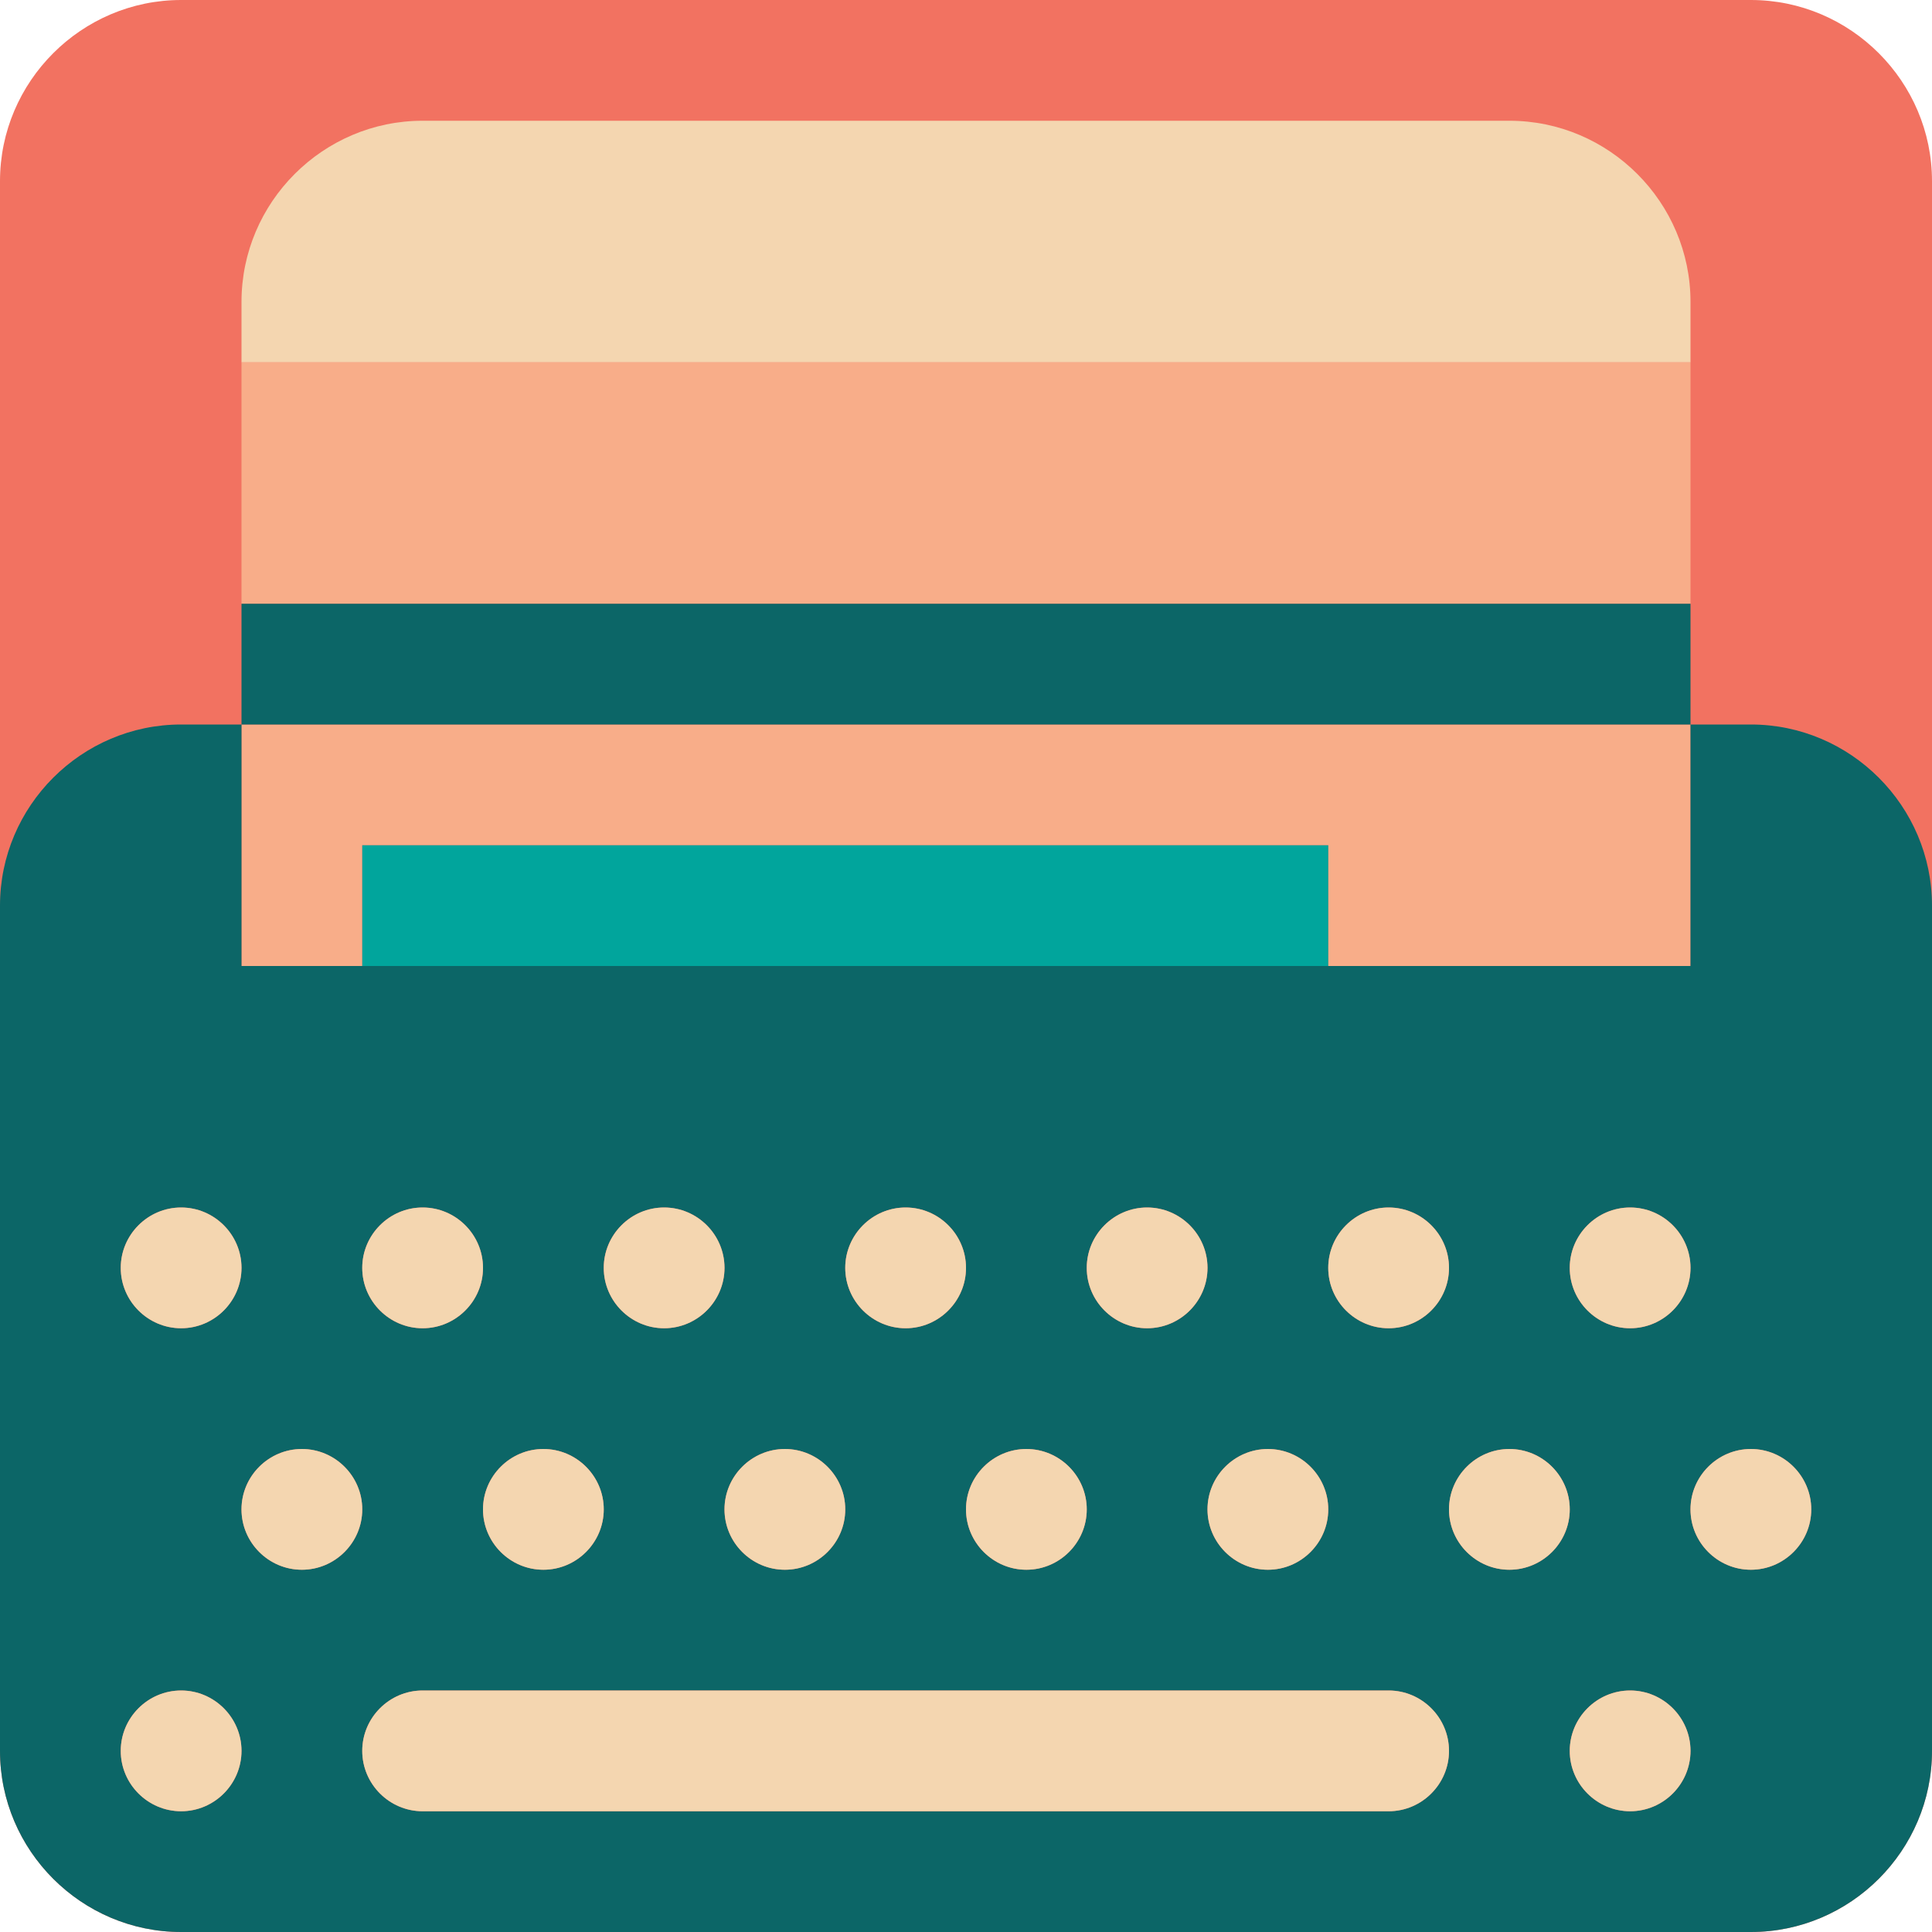 <?xml version="1.0" encoding="utf-8"?>
<svg version="1.1" id="Uploaded to svgrepo.com" xmlns="http://www.w3.org/2000/svg" xmlns:xlink="http://www.w3.org/1999/xlink" 
	 width="800px" height="800px" viewBox="0 0 32 32" xml:space="preserve">
<style type="text/css">
	.pictogram_een{fill:#F4D6B0;}
	.pictogram_twee{fill:#F8AD89;}
	.pictogram_drie{fill:#F27261;}
	.pictogram_vijf{fill:#01A59C;}
	.pictogram_zes{fill:#0C6667;}
	.st0{fill:#E54D2E;}
	.st1{fill:none;}
	.st2{fill:#F8AD89;}
	.st3{clip-path:url(#SVGID_2_);fill:#01A59C;}
	.st4{clip-path:url(#SVGID_2_);fill:none;}
	.st5{clip-path:url(#SVGID_2_);fill:#0C6667;}
	.st6{fill:#0C6667;}
</style>
<g>
	<path class="pictogram_drie" d="M32,29c0,1.65-1.35,3-3,3H3c-1.65,0-3-1.35-3-3V3c0-1.65,1.35-3,3-3h26c1.65,0,3,1.35,3,3V29z"/>
	<path class="pictogram_twee" d="M4,16v-4h24v4h-6v-2H6v2H4z M28,6H4v4h24V6z"/>
	<path class="pictogram_zes" d="M29,12h-1v4h-6H6H4v-4H3c-1.65,0-3,1.35-3,3v1v13c0,1.65,1.35,3,3,3h26c1.65,0,3-1.35,3-3V16v-1
		C32,13.35,30.65,12,29,12z M27,20c0.55,0,1,0.45,1,1s-0.45,1-1,1s-1-0.45-1-1S26.45,20,27,20z M23,20c0.55,0,1,0.45,1,1
		s-0.45,1-1,1s-1-0.45-1-1S22.45,20,23,20z M21,24c0.55,0,1,0.45,1,1s-0.45,1-1,1s-1-0.45-1-1S20.45,24,21,24z M19,20
		c0.55,0,1,0.45,1,1s-0.45,1-1,1s-1-0.45-1-1S18.45,20,19,20z M17,24c0.55,0,1,0.45,1,1s-0.45,1-1,1s-1-0.45-1-1S16.45,24,17,24z
		 M15,20c0.55,0,1,0.45,1,1s-0.45,1-1,1s-1-0.45-1-1S14.45,20,15,20z M13,24c0.55,0,1,0.45,1,1s-0.45,1-1,1s-1-0.45-1-1
		S12.45,24,13,24z M11,20c0.55,0,1,0.45,1,1s-0.45,1-1,1s-1-0.45-1-1S10.45,20,11,20z M9,24c0.55,0,1,0.45,1,1s-0.45,1-1,1
		s-1-0.45-1-1S8.45,24,9,24z M7,20c0.55,0,1,0.45,1,1s-0.45,1-1,1s-1-0.45-1-1S6.45,20,7,20z M3,20c0.55,0,1,0.45,1,1s-0.45,1-1,1
		s-1-0.45-1-1S2.45,20,3,20z M3,30c-0.55,0-1-0.45-1-1s0.45-1,1-1s1,0.45,1,1S3.55,30,3,30z M5,26c-0.55,0-1-0.45-1-1s0.45-1,1-1
		s1,0.45,1,1S5.55,26,5,26z M23,30H7c-0.55,0-1-0.45-1-1s0.45-1,1-1h16c0.55,0,1,0.45,1,1S23.55,30,23,30z M25,26
		c-0.55,0-1-0.45-1-1s0.45-1,1-1s1,0.45,1,1S25.55,26,25,26z M27,30c-0.55,0-1-0.45-1-1s0.45-1,1-1s1,0.45,1,1S27.55,30,27,30z
		 M29,26c-0.55,0-1-0.45-1-1s0.45-1,1-1s1,0.45,1,1S29.55,26,29,26z M28,12H4v-2h24V12z"/>
	<rect x="6" y="14" class="pictogram_vijf" width="16" height="2"/>
	<path class="pictogram_een" d="M2,21c0-0.55,0.45-1,1-1s1,0.45,1,1s-0.45,1-1,1S2,21.55,2,21z M7,22c0.55,0,1-0.45,1-1s-0.45-1-1-1
		s-1,0.45-1,1S6.45,22,7,22z M11,22c0.55,0,1-0.45,1-1s-0.45-1-1-1s-1,0.45-1,1S10.45,22,11,22z M15,22c0.55,0,1-0.45,1-1
		s-0.45-1-1-1s-1,0.45-1,1S14.45,22,15,22z M19,22c0.55,0,1-0.45,1-1s-0.45-1-1-1s-1,0.45-1,1S18.45,22,19,22z M23,22
		c0.55,0,1-0.45,1-1s-0.45-1-1-1s-1,0.45-1,1S22.45,22,23,22z M27,22c0.55,0,1-0.45,1-1s-0.45-1-1-1s-1,0.45-1,1S26.45,22,27,22z
		 M5,24c-0.55,0-1,0.45-1,1s0.45,1,1,1s1-0.45,1-1S5.55,24,5,24z M9,26c0.55,0,1-0.45,1-1s-0.45-1-1-1s-1,0.45-1,1S8.45,26,9,26z
		 M13,26c0.55,0,1-0.45,1-1s-0.45-1-1-1s-1,0.45-1,1S12.45,26,13,26z M17,26c0.55,0,1-0.45,1-1s-0.45-1-1-1s-1,0.45-1,1
		S16.45,26,17,26z M21,26c0.55,0,1-0.45,1-1s-0.45-1-1-1s-1,0.45-1,1S20.45,26,21,26z M25,24c-0.55,0-1,0.45-1,1s0.45,1,1,1
		s1-0.45,1-1S25.55,24,25,24z M29,24c-0.55,0-1,0.45-1,1s0.45,1,1,1s1-0.45,1-1S29.55,24,29,24z M3,28c-0.55,0-1,0.45-1,1
		s0.45,1,1,1s1-0.45,1-1S3.55,28,3,28z M23,28H7c-0.55,0-1,0.45-1,1s0.45,1,1,1h16c0.55,0,1-0.45,1-1S23.55,28,23,28z M27,28
		c-0.55,0-1,0.45-1,1s0.45,1,1,1s1-0.45,1-1S27.55,28,27,28z M28,5c0-1.65-1.35-3-3-3H7C5.35,2,4,3.35,4,5v1h24V5z"/>
</g>
</svg>